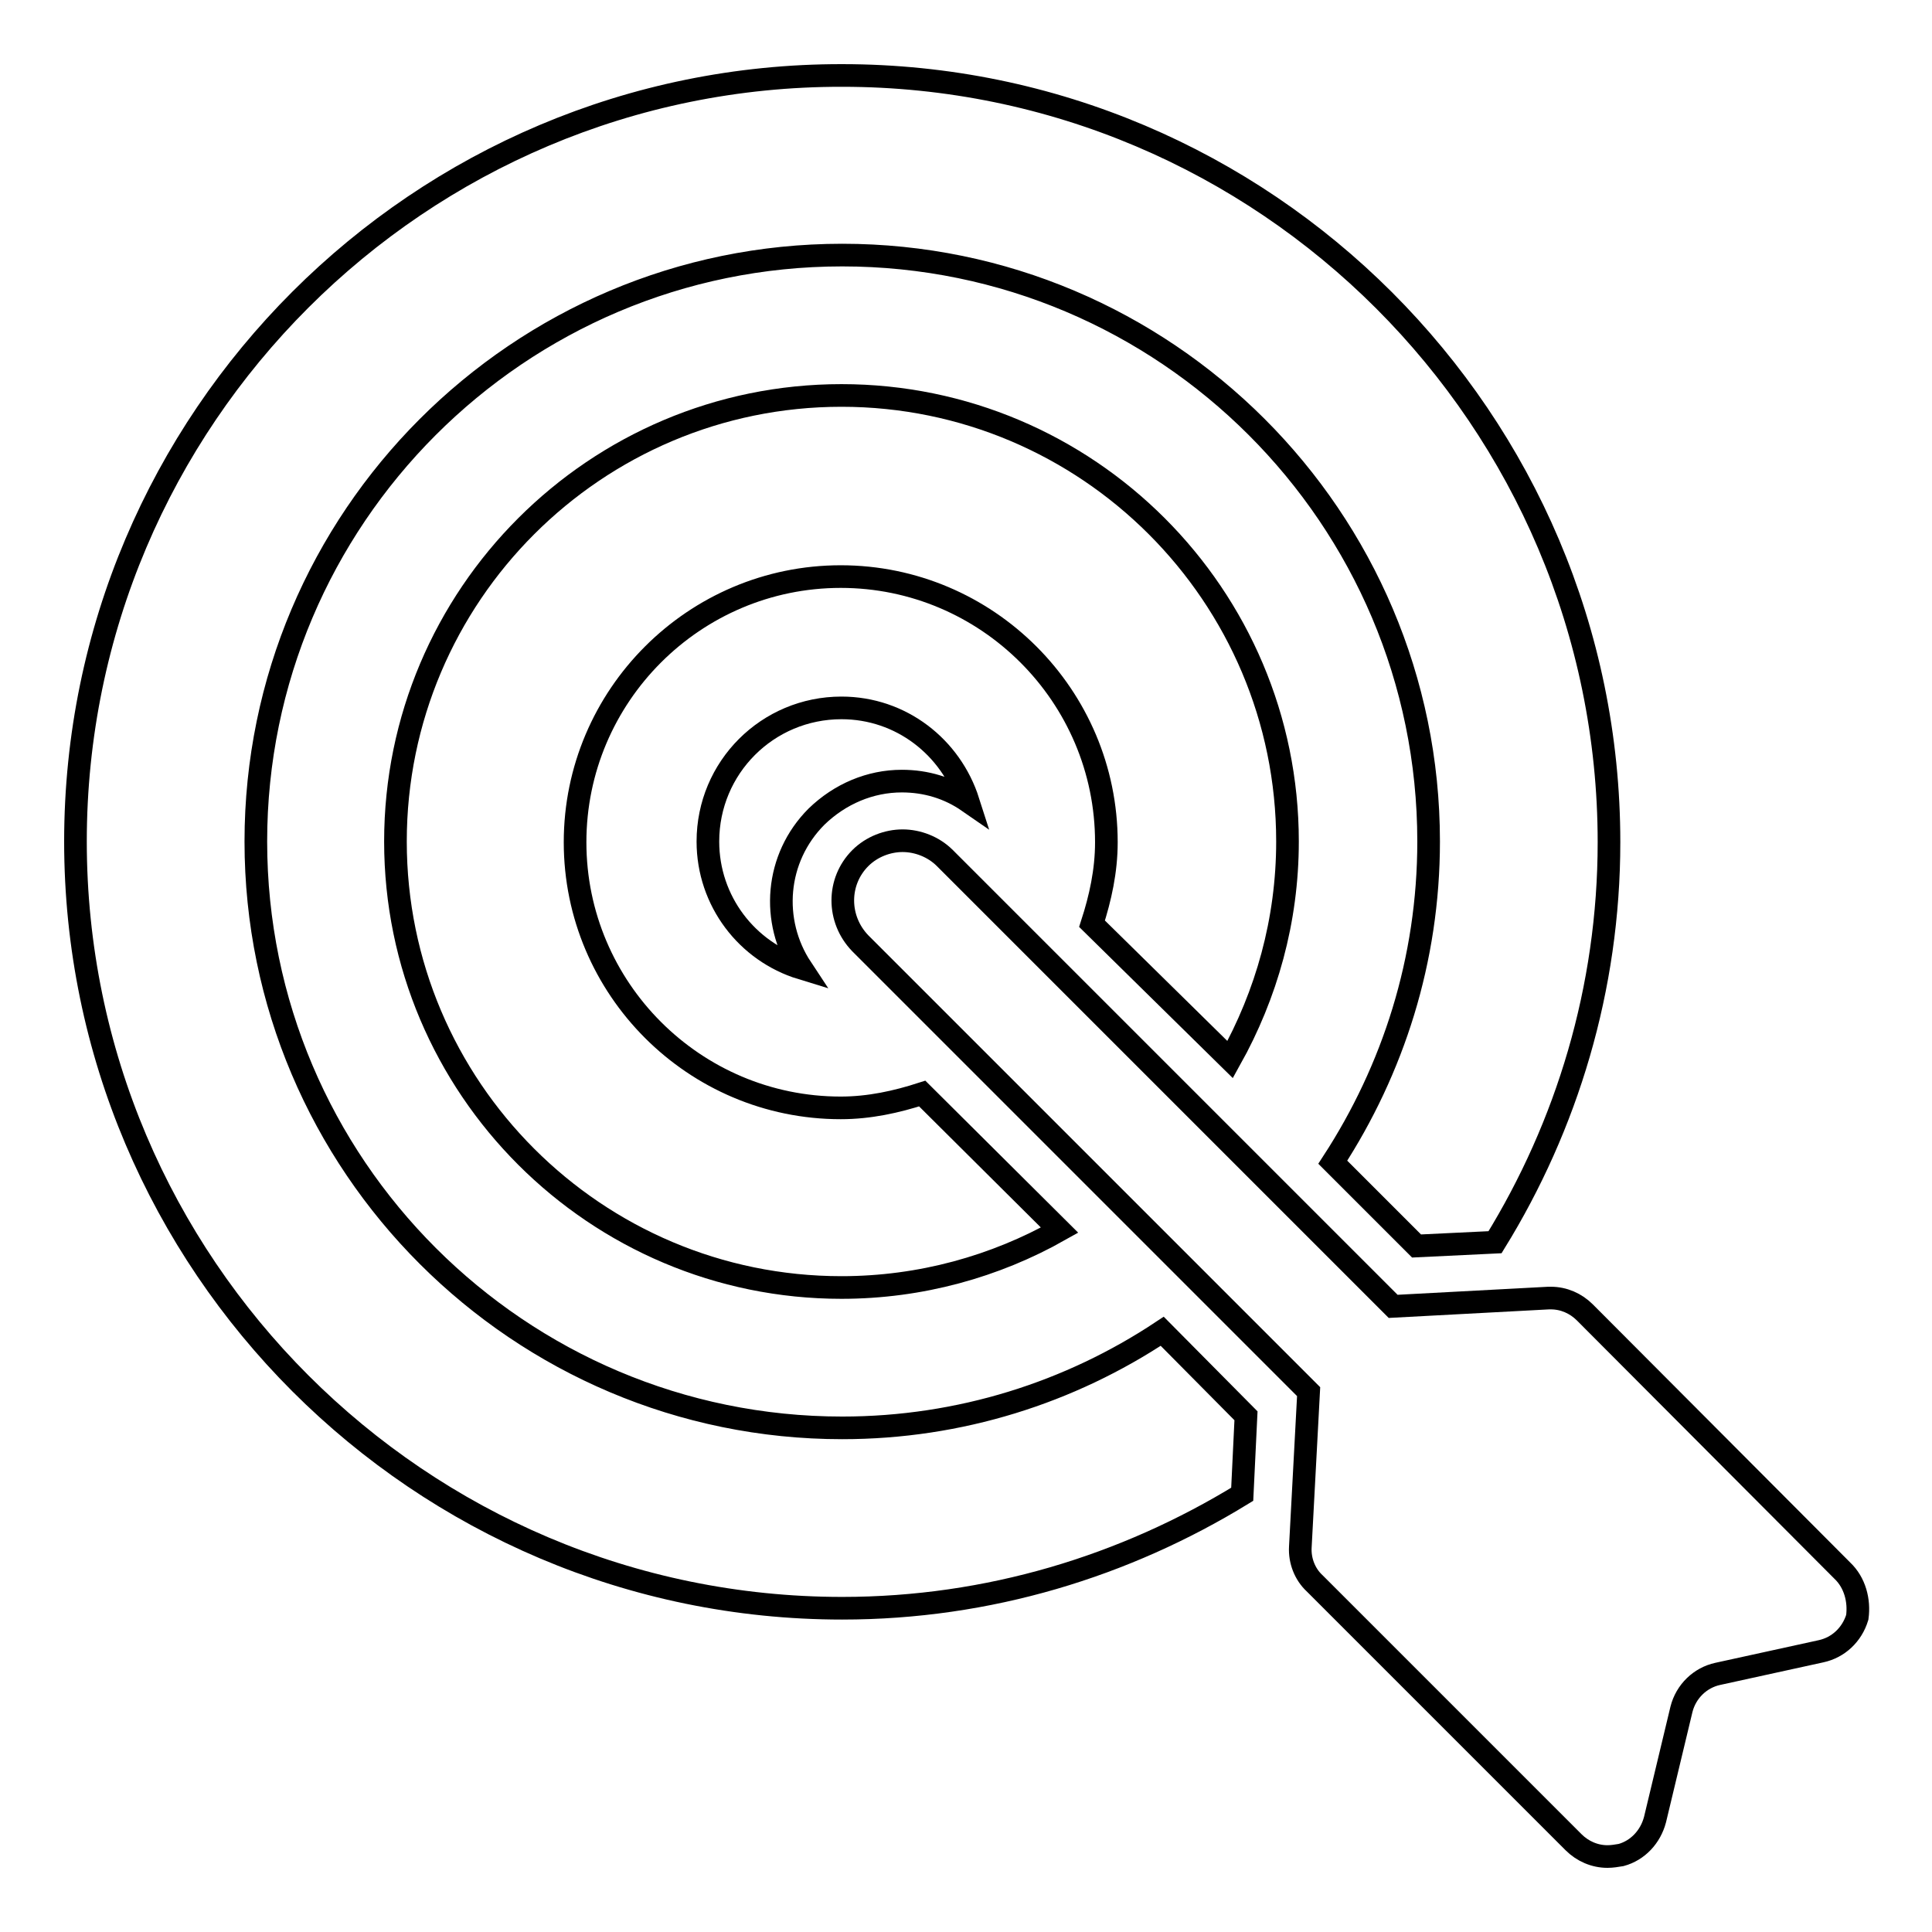 <?xml version="1.0" encoding="utf-8"?>
<!-- Svg Vector Icons : http://www.onlinewebfonts.com/icon -->
<!DOCTYPE svg PUBLIC "-//W3C//DTD SVG 1.1//EN" "http://www.w3.org/Graphics/SVG/1.1/DTD/svg11.dtd">
<svg version="1.1" xmlns="http://www.w3.org/2000/svg" xmlns:xlink="http://www.w3.org/1999/xlink" x="0px" y="0px" viewBox="0 0 256 256" enable-background="new 0 0 256 256" xml:space="preserve">
<g><g><g><g><g><path stroke-width="3" fill-opacity="0" stroke="#000000"  d="M111.6,189.2c-42.8,0-77.7-34.8-77.7-77.7c0-42.8,34.8-77.7,77.7-77.7c42.8,0,77.7,34.8,77.7,77.7c0,15.7-4.7,30.2-12.7,42.5l11.1,11.1l10.4-0.5c9.5-15.4,15.1-33.6,15.1-53c0-56-45.6-101.6-101.6-101.6C55.6,9.9,10,55.5,10,111.5c0,56,45.6,101.6,101.6,101.6c19.4,0,37.5-5.6,53-15.1l0.5-10.4L154,176.4C141.8,184.5,127.2,189.2,111.6,189.2z"/><path stroke-width="3" fill-opacity="0" stroke="#000000"  d="M163,140.4c4.8-8.6,7.6-18.4,7.6-28.9c0-32.6-26.5-59.1-59.1-59.1c-32.6,0-59.1,26.5-59.1,59.1c0,32.6,26.5,59.1,59.1,59.1c10.5,0,20.4-2.8,28.9-7.6l-18.2-18.1c-3.4,1.1-7,1.9-10.8,1.9c-19.4,0-35.2-15.8-35.2-35.2c0-19.4,15.8-35.2,35.2-35.2s35.2,15.8,35.2,35.2c0,3.8-0.8,7.4-1.9,10.8L163,140.4z"/><path stroke-width="3" fill-opacity="0" stroke="#000000"  d="M119.5,103.5c3.2,0,6.2,0.9,8.8,2.7c-2.3-7.2-8.9-12.4-16.8-12.4c-9.8,0-17.7,7.9-17.7,17.7c0,7.9,5.2,14.6,12.4,16.8c-4.1-6.2-3.5-14.6,2-20.1C111.3,105.2,115.3,103.5,119.5,103.5z"/><path stroke-width="3" fill-opacity="0" stroke="#000000"  d="M244.1,208.1L210,173.9c-1.2-1.2-2.8-1.9-4.5-1.9c-0.1,0-0.2,0-0.3,0l-20.6,1.1l-59.4-59.4c-1.5-1.5-3.6-2.3-5.6-2.3s-4.1,0.8-5.6,2.3c-3.1,3.1-3.1,8.1,0,11.3l59.4,59.4l-1.1,20.6c-0.1,1.8,0.6,3.6,1.9,4.8l34.3,34.3c1.2,1.2,2.8,1.9,4.5,1.9c0.6,0,1.2-0.1,1.8-0.2c2.2-0.6,3.9-2.4,4.5-4.7l3.5-14.6c0.6-2.4,2.5-4.2,4.8-4.7l13.7-3c2.3-0.5,4.1-2.2,4.8-4.5C246.4,212.1,245.8,209.7,244.1,208.1z"/></g></g></g><g></g><g></g><g></g><g></g><g></g><g></g><g></g><g></g><g></g><g></g><g></g><g></g><g></g><g></g><g></g></g></g>
</svg>